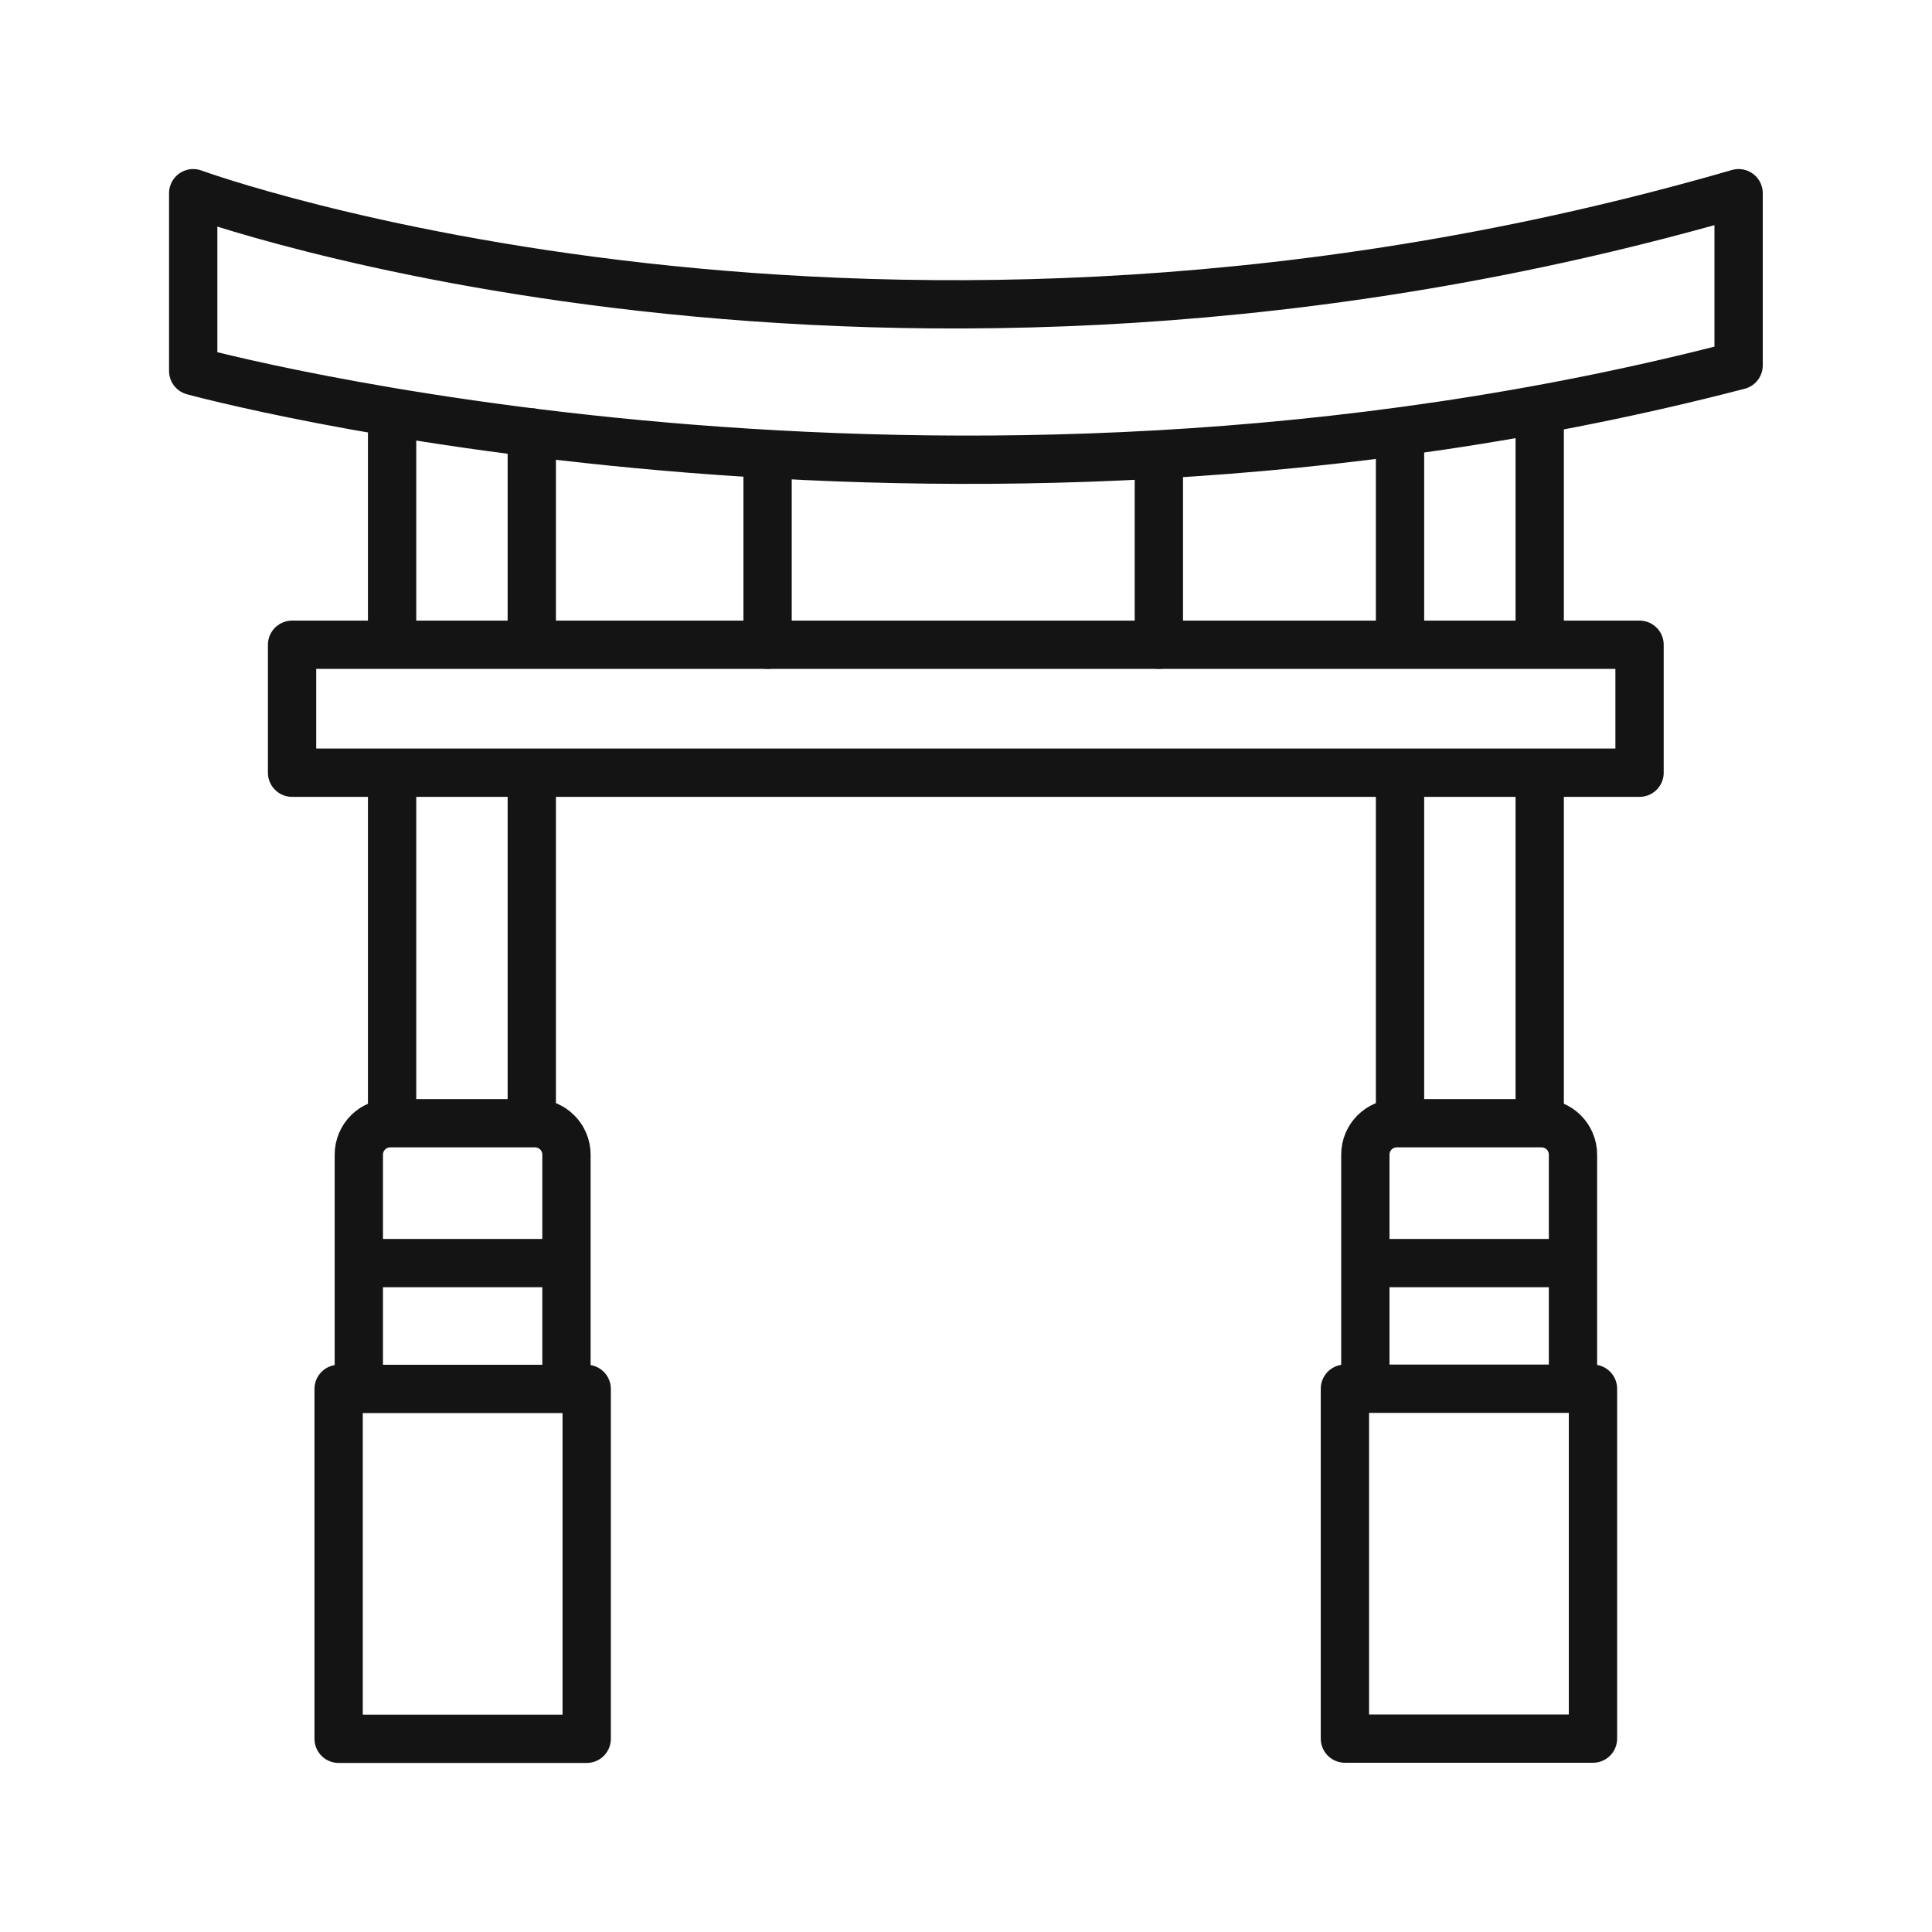 <svg width="40" height="40" viewBox="0 0 40 40" fill="none" xmlns="http://www.w3.org/2000/svg">
<path d="M15.892 13.348V9.521" stroke="#141414" stroke-linecap="round" stroke-linejoin="round"/>
<path d="M23.993 13.348V9.521" stroke="#141414" stroke-linecap="round" stroke-linejoin="round"/>
<path d="M35.996 7.565C19.358 11.892 4 7.68 4 7.68V4C4 4 18.127 9.177 35.996 4V7.565V7.565Z" stroke="#141414" stroke-linecap="round" stroke-linejoin="round"/>
<path d="M11.01 23.222V16.031" stroke="#141414" stroke-linecap="round" stroke-linejoin="round"/>
<path d="M8.118 16.048V23.222" stroke="#141414" stroke-linecap="round" stroke-linejoin="round"/>
<path d="M11.01 13.275V8.955" stroke="#141414" stroke-linecap="round" stroke-linejoin="round"/>
<path d="M8.118 8.656V13.238" stroke="#141414" stroke-linecap="round" stroke-linejoin="round"/>
<path d="M7.429 28.612V23.907C7.429 23.546 7.72 23.255 8.081 23.255H11.076C11.437 23.255 11.728 23.546 11.728 23.907V28.612" stroke="#141414" stroke-linecap="round" stroke-linejoin="round"/>
<path d="M12.147 28.756H7.011V36H12.147V28.756Z" stroke="#141414" stroke-linecap="round" stroke-linejoin="round"/>
<path d="M7.618 26.151H11.54" stroke="#141414" stroke-linecap="round" stroke-linejoin="round"/>
<path d="M28.986 23.222V16.031" stroke="#141414" stroke-linecap="round" stroke-linejoin="round"/>
<path d="M31.878 16.048V23.222" stroke="#141414" stroke-linecap="round" stroke-linejoin="round"/>
<path d="M28.986 13.275V8.955" stroke="#141414" stroke-linecap="round" stroke-linejoin="round"/>
<path d="M31.878 8.656V13.238" stroke="#141414" stroke-linecap="round" stroke-linejoin="round"/>
<path d="M32.567 28.612V23.907C32.567 23.546 32.275 23.255 31.914 23.255H28.92C28.559 23.255 28.268 23.546 28.268 23.907V28.612" stroke="#141414" stroke-linecap="round" stroke-linejoin="round"/>
<path d="M27.845 35.996H32.981V28.752H27.845V35.996Z" stroke="#141414" stroke-linecap="round" stroke-linejoin="round"/>
<path d="M32.378 26.151H28.452" stroke="#141414" stroke-linecap="round" stroke-linejoin="round"/>
<path d="M33.945 13.349H6.047V15.998H33.945V13.349Z" stroke="#141414" stroke-linecap="round" stroke-linejoin="round"/>
</svg>

